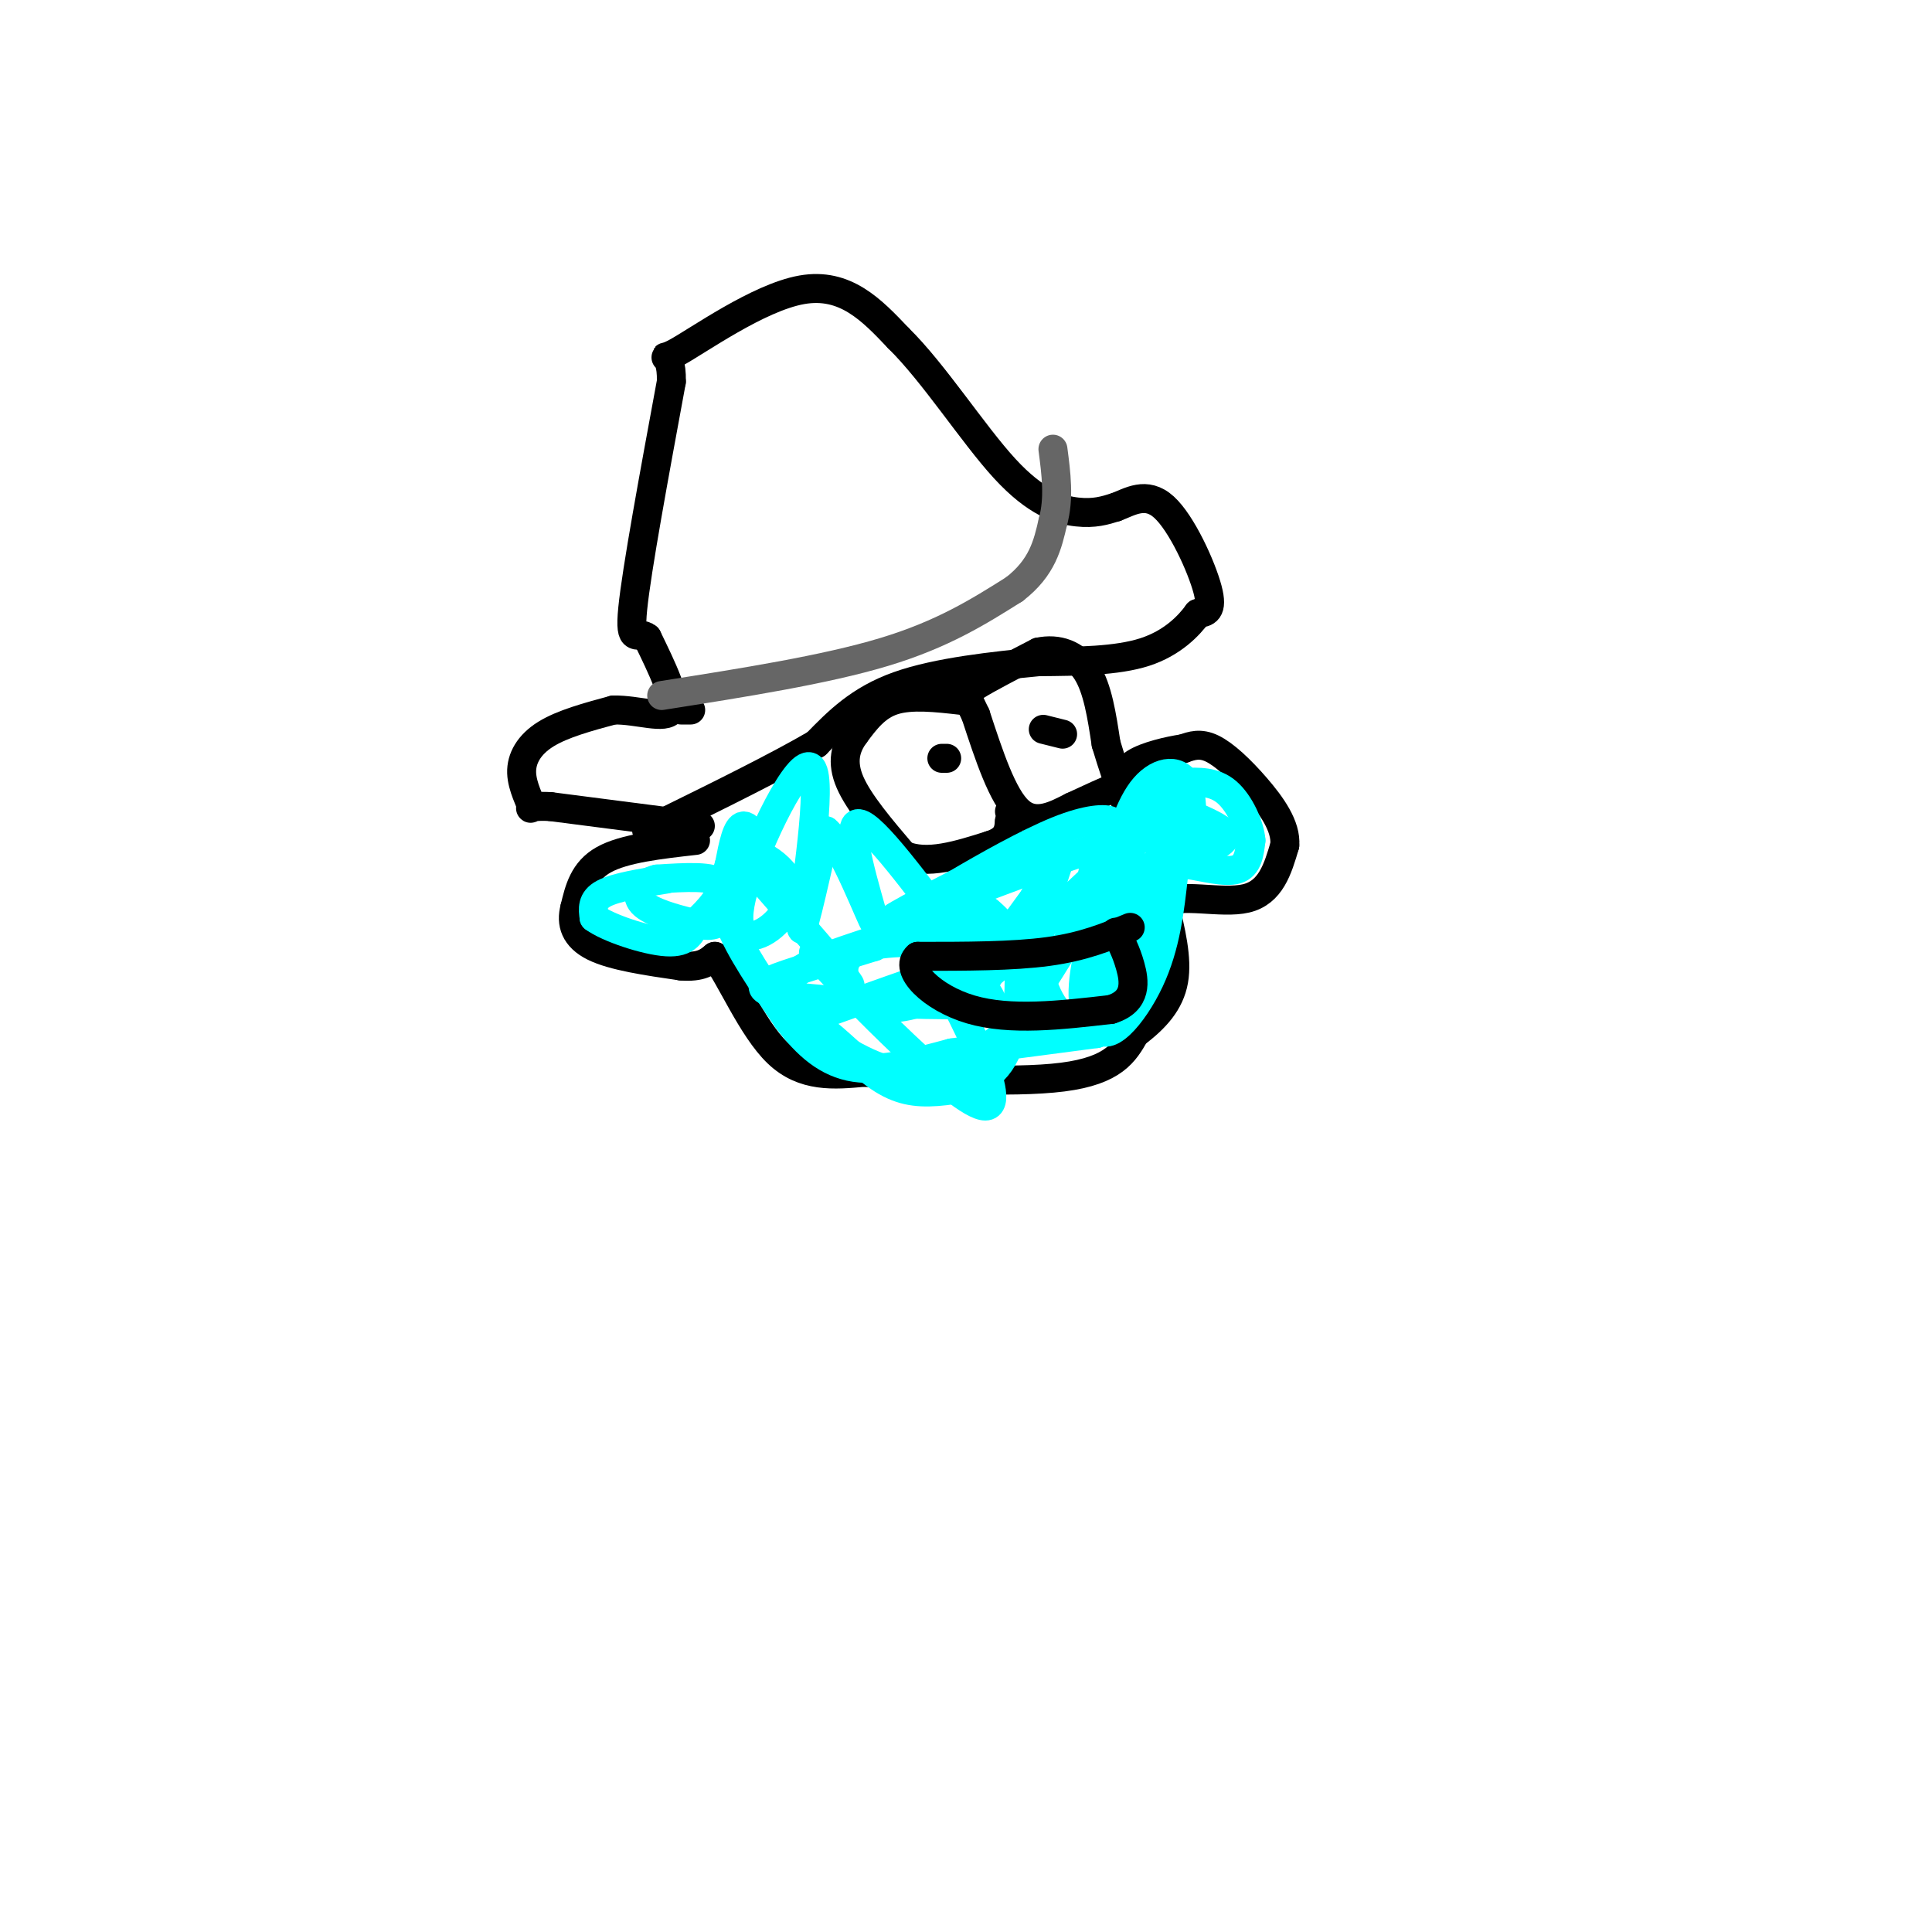 <svg viewBox='0 0 400 400' version='1.1' xmlns='http://www.w3.org/2000/svg' xmlns:xlink='http://www.w3.org/1999/xlink'><g fill='none' stroke='rgb(0,0,0)' stroke-width='6' stroke-linecap='round' stroke-linejoin='round'><path d='M144,174c-7.417,0.833 -14.833,1.667 -19,4c-4.167,2.333 -5.083,6.167 -6,10'/><path d='M119,188c-0.844,3.156 0.044,6.044 4,8c3.956,1.956 10.978,2.978 18,4'/><path d='M141,200c4.167,0.333 5.583,-0.833 7,-2'/><path d='M148,198c3.178,3.956 7.622,14.844 13,20c5.378,5.156 11.689,4.578 18,4'/><path d='M179,222c11.244,1.244 30.356,2.356 41,1c10.644,-1.356 12.822,-5.178 15,-9'/><path d='M235,214c4.200,-3.133 7.200,-6.467 8,-11c0.800,-4.533 -0.600,-10.267 -2,-16'/><path d='M241,187c3.111,-2.222 11.889,0.222 17,-1c5.111,-1.222 6.556,-6.111 8,-11'/><path d='M266,175c0.345,-3.940 -2.792,-8.292 -6,-12c-3.208,-3.708 -6.488,-6.774 -9,-8c-2.512,-1.226 -4.256,-0.613 -6,0'/><path d='M245,155c-3.067,0.444 -7.733,1.556 -10,3c-2.267,1.444 -2.133,3.222 -2,5'/><path d='M233,163c-0.667,0.833 -1.333,0.417 -2,0'/><path d='M231,163c-1.833,0.667 -5.417,2.333 -9,4'/><path d='M222,167c-3.444,1.733 -7.556,4.067 -11,1c-3.444,-3.067 -6.222,-11.533 -9,-20'/><path d='M202,148c-1.978,-4.133 -2.422,-4.467 0,-6c2.422,-1.533 7.711,-4.267 13,-7'/><path d='M215,135c4.067,-0.867 7.733,0.467 10,4c2.267,3.533 3.133,9.267 4,15'/><path d='M229,154c1.333,4.500 2.667,8.250 4,12'/><path d='M199,145c-5.167,-0.583 -10.333,-1.167 -14,0c-3.667,1.167 -5.833,4.083 -8,7'/><path d='M177,152c-1.956,2.644 -2.844,5.756 -1,10c1.844,4.244 6.422,9.622 11,15'/><path d='M187,177c4.833,2.167 11.417,0.083 18,-2'/><path d='M205,175c3.667,-1.167 3.833,-3.083 4,-5'/><path d='M209,170c0.667,-1.167 0.333,-1.583 0,-2'/><path d='M145,171c0.000,0.000 -31.000,-4.000 -31,-4'/><path d='M114,167c-5.545,-0.306 -3.909,0.928 -4,0c-0.091,-0.928 -1.909,-4.019 -2,-7c-0.091,-2.981 1.545,-5.852 5,-8c3.455,-2.148 8.727,-3.574 14,-5'/><path d='M127,147c5.067,-0.111 10.733,2.111 12,0c1.267,-2.111 -1.867,-8.556 -5,-15'/><path d='M134,132c-1.800,-1.578 -3.800,1.978 -3,-6c0.800,-7.978 4.400,-27.489 8,-47'/><path d='M139,79c0.155,-7.738 -3.458,-3.583 1,-6c4.458,-2.417 16.988,-11.405 26,-13c9.012,-1.595 14.506,4.202 20,10'/><path d='M186,70c7.274,7.107 15.458,19.875 22,27c6.542,7.125 11.440,8.607 15,9c3.560,0.393 5.780,-0.304 8,-1'/><path d='M231,105c2.940,-1.107 6.292,-3.375 10,0c3.708,3.375 7.774,12.393 9,17c1.226,4.607 -0.387,4.804 -2,5'/><path d='M248,127c-1.778,2.467 -5.222,6.133 -11,8c-5.778,1.867 -13.889,1.933 -22,2'/><path d='M215,137c-9.111,0.889 -20.889,2.111 -29,5c-8.111,2.889 -12.556,7.444 -17,12'/><path d='M169,154c-8.000,4.667 -19.500,10.333 -31,16'/><path d='M138,170c-5.667,2.833 -4.333,1.917 -3,1'/><path d='M141,147c0.000,0.000 2.000,0.000 2,0'/></g>
<g fill='none' stroke='rgb(102,102,102)' stroke-width='6' stroke-linecap='round' stroke-linejoin='round'><path d='M137,144c16.917,-2.667 33.833,-5.333 46,-9c12.167,-3.667 19.583,-8.333 27,-13'/><path d='M210,122c5.833,-4.500 6.917,-9.250 8,-14'/><path d='M218,108c1.333,-4.833 0.667,-9.917 0,-15'/></g>
<g fill='none' stroke='rgb(0,255,255)' stroke-width='6' stroke-linecap='round' stroke-linejoin='round'><path d='M138,182c-5.250,0.833 -10.500,1.667 -13,3c-2.500,1.333 -2.250,3.167 -2,5'/><path d='M123,190c2.756,2.067 10.644,4.733 15,5c4.356,0.267 5.178,-1.867 6,-4'/><path d='M144,191c2.622,-2.356 6.178,-6.244 5,-8c-1.178,-1.756 -7.089,-1.378 -13,-1'/><path d='M136,182c-3.207,0.754 -4.726,3.140 -3,5c1.726,1.860 6.695,3.193 10,4c3.305,0.807 4.944,1.088 7,-1c2.056,-2.088 4.528,-6.544 7,-11'/><path d='M157,179c0.556,-3.844 -1.556,-7.956 -3,-8c-1.444,-0.044 -2.222,3.978 -3,8'/><path d='M151,179c-1.000,3.022 -2.000,6.578 0,12c2.000,5.422 7.000,12.711 12,20'/><path d='M163,211c4.089,5.467 8.311,9.133 14,10c5.689,0.867 12.844,-1.067 20,-3'/><path d='M197,218c8.333,-1.167 19.167,-2.583 30,-4'/><path d='M227,214c6.667,-4.500 8.333,-13.750 10,-23'/><path d='M237,191c1.689,-6.244 0.911,-10.356 2,-12c1.089,-1.644 4.044,-0.822 7,0'/><path d='M246,179c3.178,0.489 7.622,1.711 10,1c2.378,-0.711 2.689,-3.356 3,-6'/><path d='M259,174c-0.244,-3.067 -2.356,-7.733 -5,-10c-2.644,-2.267 -5.822,-2.133 -9,-2'/><path d='M245,162c-2.030,-0.542 -2.605,-0.896 -4,1c-1.395,1.896 -3.611,6.041 -3,9c0.611,2.959 4.050,4.731 7,5c2.950,0.269 5.409,-0.966 7,-2c1.591,-1.034 2.312,-1.867 1,-3c-1.312,-1.133 -4.656,-2.567 -8,-4'/><path d='M245,168c-2.050,-1.091 -3.176,-1.817 -3,1c0.176,2.817 1.656,9.178 3,8c1.344,-1.178 2.554,-9.894 1,-14c-1.554,-4.106 -5.873,-3.602 -9,0c-3.127,3.602 -5.064,10.301 -7,17'/><path d='M230,180c-2.357,10.143 -4.750,27.000 -3,32c1.750,5.000 7.643,-1.857 11,-9c3.357,-7.143 4.179,-14.571 5,-22'/><path d='M243,181c-2.357,3.048 -10.750,21.667 -15,27c-4.250,5.333 -4.357,-2.619 -3,-9c1.357,-6.381 4.179,-11.190 7,-16'/><path d='M232,183c1.763,-5.227 2.671,-10.294 2,-6c-0.671,4.294 -2.920,17.949 -5,26c-2.080,8.051 -3.990,10.498 -7,9c-3.010,-1.498 -7.118,-6.942 -7,-15c0.118,-8.058 4.462,-18.731 5,-21c0.538,-2.269 -2.731,3.865 -6,10'/><path d='M214,186c-4.742,6.625 -13.597,18.187 -11,17c2.597,-1.187 16.645,-15.122 23,-21c6.355,-5.878 5.015,-3.699 1,3c-4.015,6.699 -10.705,17.919 -15,24c-4.295,6.081 -6.195,7.022 -10,9c-3.805,1.978 -9.516,4.994 -16,4c-6.484,-0.994 -13.742,-5.997 -21,-11'/><path d='M165,211c-3.354,-2.835 -1.241,-4.424 -1,-6c0.241,-1.576 -1.392,-3.140 5,-6c6.392,-2.860 20.809,-7.017 28,-9c7.191,-1.983 7.154,-1.792 8,-1c0.846,0.792 2.573,2.184 3,4c0.427,1.816 -0.448,4.056 -4,7c-3.552,2.944 -9.782,6.591 -15,8c-5.218,1.409 -9.426,0.579 -12,-2c-2.574,-2.579 -3.515,-6.908 0,-9c3.515,-2.092 11.485,-1.948 18,-2c6.515,-0.052 11.576,-0.301 14,1c2.424,1.301 2.212,4.150 2,7'/><path d='M211,203c0.044,4.563 -0.847,12.470 -4,17c-3.153,4.530 -8.567,5.684 -13,6c-4.433,0.316 -7.886,-0.205 -12,-3c-4.114,-2.795 -8.890,-7.865 -12,-10c-3.110,-2.135 -4.556,-1.336 3,-4c7.556,-2.664 24.113,-8.792 30,-10c5.887,-1.208 1.102,2.502 1,5c-0.102,2.498 4.478,3.783 -4,4c-8.478,0.217 -30.013,-0.634 -38,-2c-7.987,-1.366 -2.425,-3.247 3,-5c5.425,-1.753 10.712,-3.376 16,-5'/><path d='M181,196c3.355,-3.307 3.741,-9.074 10,0c6.259,9.074 18.389,32.989 13,33c-5.389,0.011 -28.297,-23.882 -34,-30c-5.703,-6.118 5.799,5.538 6,5c0.201,-0.538 -10.900,-13.269 -22,-26'/><path d='M154,178c-1.191,-3.780 6.832,-0.231 9,4c2.168,4.231 -1.518,9.145 -5,11c-3.482,1.855 -6.758,0.652 -4,-9c2.758,-9.652 11.550,-27.752 14,-25c2.450,2.752 -1.443,26.358 -2,32c-0.557,5.642 2.221,-6.679 5,-19'/><path d='M171,172c3.488,2.774 9.708,19.208 10,19c0.292,-0.208 -5.345,-17.060 -4,-20c1.345,-2.940 9.673,8.030 18,19'/><path d='M195,190c5.119,3.548 8.917,2.917 15,1c6.083,-1.917 14.452,-5.119 18,-8c3.548,-2.881 2.274,-5.440 1,-8'/><path d='M229,175c-9.667,2.400 -34.333,12.400 -42,15c-7.667,2.600 1.667,-2.200 11,-7'/><path d='M198,183c5.774,-3.417 14.708,-8.458 21,-11c6.292,-2.542 9.940,-2.583 11,-2c1.060,0.583 -0.470,1.792 -2,3'/><path d='M228,173c-0.667,2.000 -1.333,5.500 -2,9'/></g>
<g fill='none' stroke='rgb(0,0,0)' stroke-width='6' stroke-linecap='round' stroke-linejoin='round'><path d='M196,157c0.000,0.000 -1.000,0.000 -1,0'/><path d='M220,152c0.000,0.000 -4.000,-1.000 -4,-1'/><path d='M234,192c-4.833,2.000 -9.667,4.000 -17,5c-7.333,1.000 -17.167,1.000 -27,1'/><path d='M190,198c-3.044,2.600 2.844,8.600 11,11c8.156,2.400 18.578,1.200 29,0'/><path d='M230,209c5.533,-1.689 4.867,-5.911 4,-9c-0.867,-3.089 -1.933,-5.044 -3,-7'/></g>
</svg>